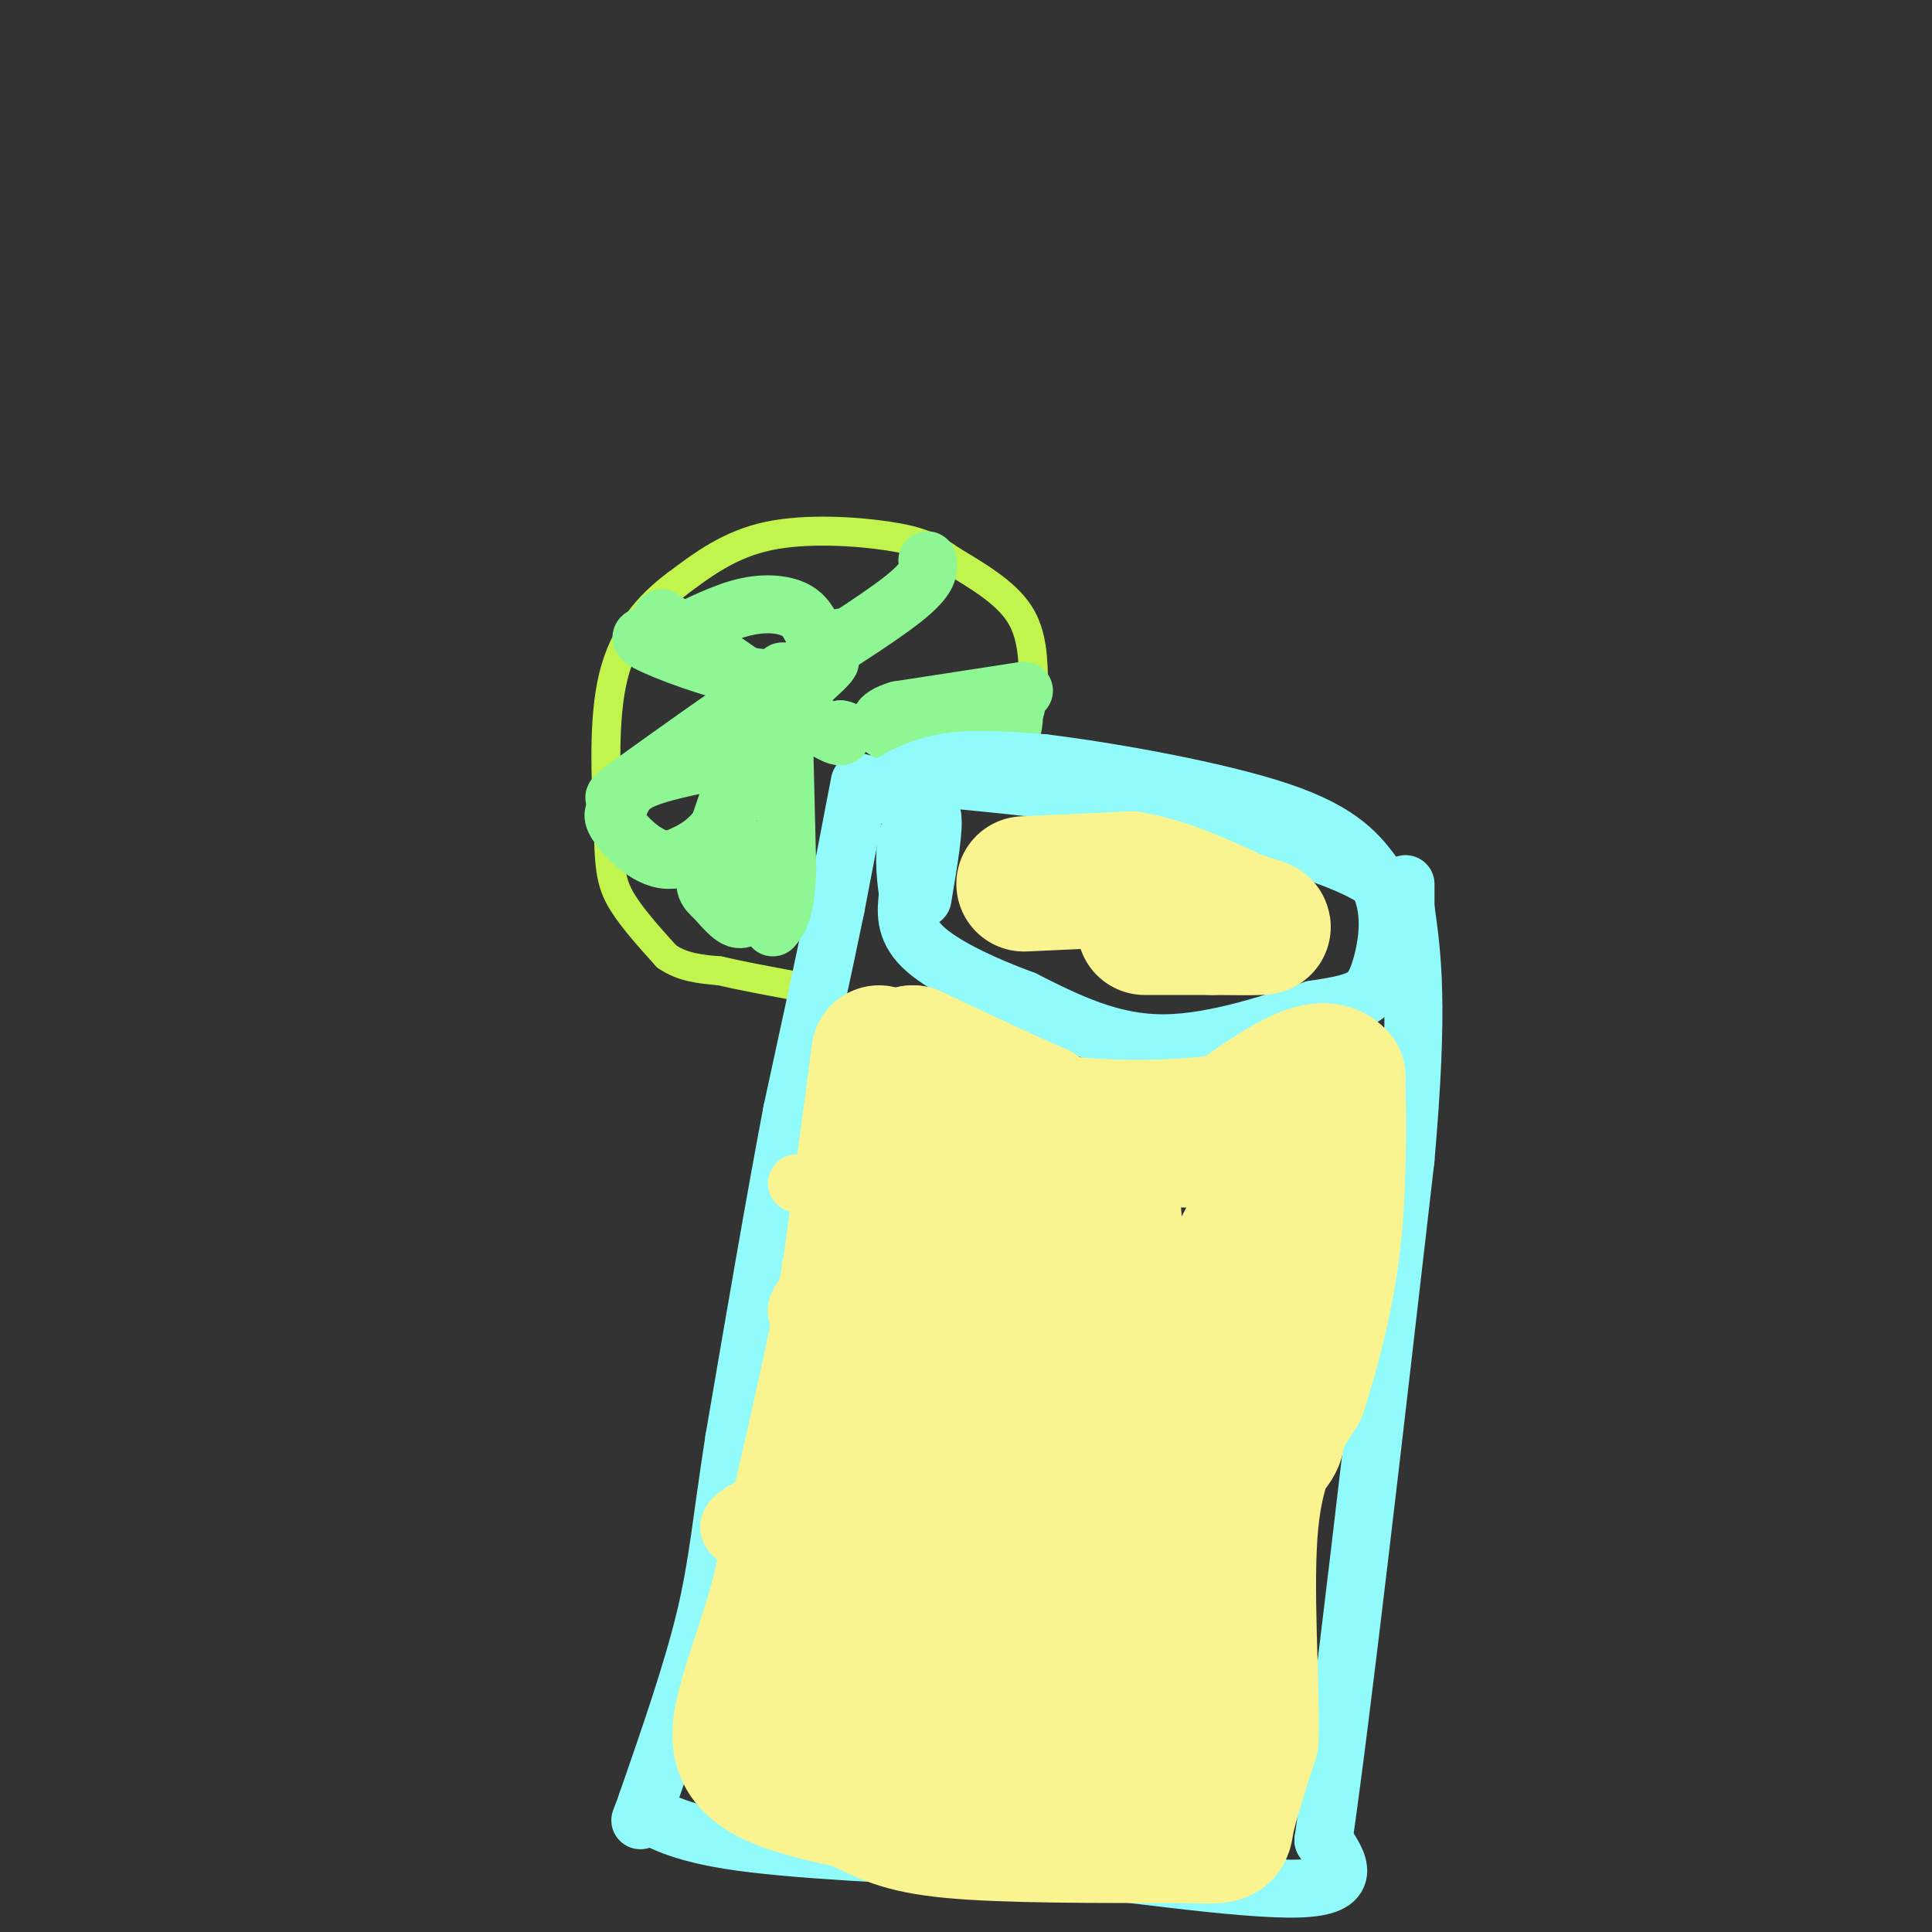 <svg viewBox='0 0 400 400' version='1.1' xmlns='http://www.w3.org/2000/svg' xmlns:xlink='http://www.w3.org/1999/xlink'><rect x="0" y="0" width="400" height="400" fill="#333333" stroke="none"/><g fill='none' stroke='#C1F44C' stroke-width='6' stroke-linecap='round' stroke-linejoin='round'><path d='M214,142c-0.083,-5.333 -0.167,-10.667 -3,-15c-2.833,-4.333 -8.417,-7.667 -14,-11'/><path d='M197,116c-3.845,-2.714 -6.458,-4.000 -13,-5c-6.542,-1.000 -17.012,-1.714 -25,0c-7.988,1.714 -13.494,5.857 -19,10'/><path d='M140,121c-5.800,4.311 -10.800,10.089 -13,19c-2.200,8.911 -1.600,20.956 -1,33'/><path d='M126,173c0.111,7.756 0.889,10.644 3,14c2.111,3.356 5.556,7.178 9,11'/><path d='M138,198c3.333,2.333 7.167,2.667 11,3'/><path d='M149,201c4.333,1.000 9.667,2.000 15,3'/><path d='M164,204c2.500,0.500 1.250,0.250 0,0'/></g>
<g fill='none' stroke='#91FBFB' stroke-width='12' stroke-linecap='round' stroke-linejoin='round'><path d='M178,162c0.000,0.000 -5.000,26.000 -5,26'/><path d='M173,188c-2.333,11.333 -5.667,26.667 -9,42'/><path d='M164,230c-3.500,18.333 -7.750,43.167 -12,68'/><path d='M152,298c-2.667,17.111 -3.333,25.889 -6,37c-2.667,11.111 -7.333,24.556 -12,38'/><path d='M134,373c-2.179,6.310 -1.625,3.083 0,3c1.625,-0.083 4.321,2.976 17,5c12.679,2.024 35.339,3.012 58,4'/><path d='M209,385c22.133,2.400 48.467,6.400 60,6c11.533,-0.400 8.267,-5.200 5,-10'/><path d='M274,381c3.667,-25.167 10.333,-83.083 17,-141'/><path d='M291,240c2.833,-32.167 1.417,-42.083 0,-52'/><path d='M291,188c0.000,-8.667 0.000,-4.333 0,0'/><path d='M291,188c-0.889,-1.467 -3.111,-5.133 -12,-9c-8.889,-3.867 -24.444,-7.933 -40,-12'/><path d='M239,167c-14.333,-3.000 -30.167,-4.500 -46,-6'/><path d='M193,161c-8.833,-1.333 -7.917,-1.667 -7,-2'/></g>
<g fill='none' stroke='#8EF693' stroke-width='12' stroke-linecap='round' stroke-linejoin='round'><path d='M137,128c0.000,0.000 32.000,22.000 32,22'/><path d='M169,150c6.167,3.833 5.583,2.417 5,1'/><path d='M174,151c0.833,0.167 0.417,0.083 0,0'/><path d='M192,116c0.333,1.750 0.667,3.500 -5,8c-5.667,4.500 -17.333,11.750 -29,19'/><path d='M158,143c-9.333,6.333 -18.167,12.667 -27,19'/><path d='M131,162c-5.000,3.667 -4.000,3.333 -3,3'/><path d='M162,139c0.000,0.000 1.000,41.000 1,41'/><path d='M163,180c-0.333,8.833 -1.667,10.417 -3,12'/><path d='M212,143c0.000,0.000 -26.000,4.000 -26,4'/><path d='M186,147c-4.889,1.467 -4.111,3.133 -3,4c1.111,0.867 2.556,0.933 4,1'/><path d='M187,152c3.833,0.500 11.417,1.250 19,2'/><path d='M206,154c3.833,-0.833 3.917,-3.917 4,-7'/><path d='M210,147c0.667,-1.167 0.333,-0.583 0,0'/><path d='M157,176c0.000,0.000 -3.000,14.000 -3,14'/><path d='M154,190c-1.619,1.393 -4.167,-2.125 -6,-4c-1.833,-1.875 -2.952,-2.107 -1,-9c1.952,-6.893 6.976,-20.446 12,-34'/><path d='M159,143c0.889,-0.711 -2.889,14.511 -7,23c-4.111,8.489 -8.556,10.244 -13,12'/><path d='M139,178c-4.483,0.447 -9.191,-4.437 -11,-7c-1.809,-2.563 -0.718,-2.805 0,-4c0.718,-1.195 1.062,-3.341 4,-5c2.938,-1.659 8.469,-2.829 14,-4'/><path d='M146,158c7.644,-4.844 19.756,-14.956 24,-19c4.244,-4.044 0.622,-2.022 -3,0'/><path d='M167,139c-1.869,0.631 -5.042,2.208 -12,1c-6.958,-1.208 -17.702,-5.202 -21,-7c-3.298,-1.798 0.851,-1.399 5,-1'/><path d='M139,132c3.333,-1.464 9.167,-4.625 14,-6c4.833,-1.375 8.667,-0.964 11,0c2.333,0.964 3.167,2.482 4,4'/><path d='M168,130c0.889,1.600 1.111,3.600 2,4c0.889,0.400 2.444,-0.800 4,-2'/></g>
<g fill='none' stroke='#F9F490' stroke-width='12' stroke-linecap='round' stroke-linejoin='round'><path d='M165,245c31.417,-0.667 62.833,-1.333 80,-1c17.167,0.333 20.083,1.667 23,3'/><path d='M268,247c6.733,2.067 12.067,5.733 12,9c-0.067,3.267 -5.533,6.133 -11,9'/><path d='M269,265c-16.833,1.000 -53.417,-1.000 -90,-3'/><path d='M179,262c-15.789,-0.407 -10.263,0.077 -10,2c0.263,1.923 -4.737,5.287 -4,8c0.737,2.713 7.211,4.775 21,7c13.789,2.225 34.895,4.612 56,7'/><path d='M242,286c15.321,2.097 25.622,3.841 29,8c3.378,4.159 -0.167,10.735 -5,14c-4.833,3.265 -10.952,3.219 -21,2c-10.048,-1.219 -24.024,-3.609 -38,-6'/><path d='M207,304c-12.333,-0.774 -24.167,0.292 -36,3c-11.833,2.708 -23.667,7.060 -19,11c4.667,3.940 25.833,7.470 47,11'/><path d='M199,329c13.536,1.810 23.875,0.833 34,3c10.125,2.167 20.036,7.476 17,12c-3.036,4.524 -19.018,8.262 -35,12'/><path d='M215,356c-14.767,1.681 -34.185,-0.116 -45,1c-10.815,1.116 -13.027,5.147 -14,8c-0.973,2.853 -0.707,4.530 4,6c4.707,1.470 13.853,2.735 23,4'/><path d='M183,375c8.467,1.956 18.133,4.844 30,6c11.867,1.156 25.933,0.578 40,0'/><path d='M253,381c7.000,-0.167 4.500,-0.583 2,-1'/></g>
<g fill='none' stroke='#91FBFB' stroke-width='12' stroke-linecap='round' stroke-linejoin='round'><path d='M180,165c4.500,-2.917 9.000,-5.833 15,-7c6.000,-1.167 13.500,-0.583 21,0'/><path d='M216,158c13.267,1.600 35.933,5.600 49,10c13.067,4.400 16.533,9.200 20,14'/><path d='M285,182c3.512,5.845 2.292,13.458 1,18c-1.292,4.542 -2.655,6.012 -5,7c-2.345,0.988 -5.673,1.494 -9,2'/><path d='M272,209c-7.000,2.267 -20.000,6.933 -31,7c-11.000,0.067 -20.000,-4.467 -29,-9'/><path d='M212,207c-9.044,-3.356 -17.156,-7.244 -21,-11c-3.844,-3.756 -3.422,-7.378 -3,-11'/><path d='M188,185c-0.689,-4.200 -0.911,-9.200 0,-12c0.911,-2.800 2.956,-3.400 5,-4'/><path d='M193,169c0.500,2.167 -0.750,9.583 -2,17'/></g>
<g fill='none' stroke='#F9F490' stroke-width='28' stroke-linecap='round' stroke-linejoin='round'><path d='M182,218c0.000,0.000 -6.000,45.000 -6,45'/><path d='M176,263c-3.500,18.833 -9.250,43.417 -15,68'/><path d='M161,331c-4.911,17.244 -9.689,26.356 -7,32c2.689,5.644 12.844,7.822 23,10'/><path d='M177,373c5.889,2.844 9.111,4.956 20,6c10.889,1.044 29.444,1.022 48,1'/><path d='M245,380c9.244,0.244 8.356,0.356 9,-3c0.644,-3.356 2.822,-10.178 5,-17'/><path d='M259,360c0.333,-11.444 -1.333,-31.556 0,-45c1.333,-13.444 5.667,-20.222 10,-27'/><path d='M269,288c3.067,-9.578 5.733,-20.022 7,-31c1.267,-10.978 1.133,-22.489 1,-34'/><path d='M277,223c-3.500,-4.167 -12.750,2.417 -22,9'/><path d='M255,232c-9.911,1.756 -23.689,1.644 -31,1c-7.311,-0.644 -8.156,-1.822 -9,-3'/><path d='M215,230c-5.833,-2.500 -15.917,-7.250 -26,-12'/><path d='M189,218c-5.167,15.667 -5.083,60.833 -5,106'/><path d='M184,324c-1.406,18.835 -2.421,12.923 0,6c2.421,-6.923 8.278,-14.856 11,-26c2.722,-11.144 2.310,-25.500 4,-35c1.690,-9.500 5.483,-14.143 7,-15c1.517,-0.857 0.759,2.071 0,5'/><path d='M206,259c-2.919,10.751 -10.215,35.129 -15,56c-4.785,20.871 -7.057,38.234 -4,33c3.057,-5.234 11.445,-33.067 19,-53c7.555,-19.933 14.278,-31.967 21,-44'/><path d='M227,251c4.428,-5.473 4.997,2.845 1,18c-3.997,15.155 -12.560,37.146 -17,55c-4.440,17.854 -4.757,31.569 -6,36c-1.243,4.431 -3.412,-0.422 0,-8c3.412,-7.578 12.403,-17.879 21,-32c8.597,-14.121 16.798,-32.060 25,-50'/><path d='M251,270c7.313,-14.290 13.094,-25.016 7,-12c-6.094,13.016 -24.064,49.774 -32,71c-7.936,21.226 -5.839,26.922 -5,26c0.839,-0.922 0.419,-8.461 0,-16'/><path d='M221,339c2.596,-15.442 9.088,-46.046 13,-53c3.912,-6.954 5.246,9.743 6,23c0.754,13.257 0.930,23.073 0,30c-0.930,6.927 -2.965,10.963 -5,15'/><path d='M235,354c-1.648,3.667 -3.266,5.333 -4,7c-0.734,1.667 -0.582,3.333 -12,1c-11.418,-2.333 -34.405,-8.667 -44,-12c-9.595,-3.333 -5.797,-3.667 -2,-4'/><path d='M173,346c0.500,-2.500 2.750,-6.750 5,-11'/><path d='M212,183c0.000,0.000 22.000,-1.000 22,-1'/><path d='M234,182c7.333,1.167 14.667,4.583 22,8'/><path d='M256,190c4.978,1.689 6.422,1.911 5,2c-1.422,0.089 -5.711,0.044 -10,0'/><path d='M251,192c-4.000,0.000 -9.000,0.000 -14,0'/></g>
</svg>